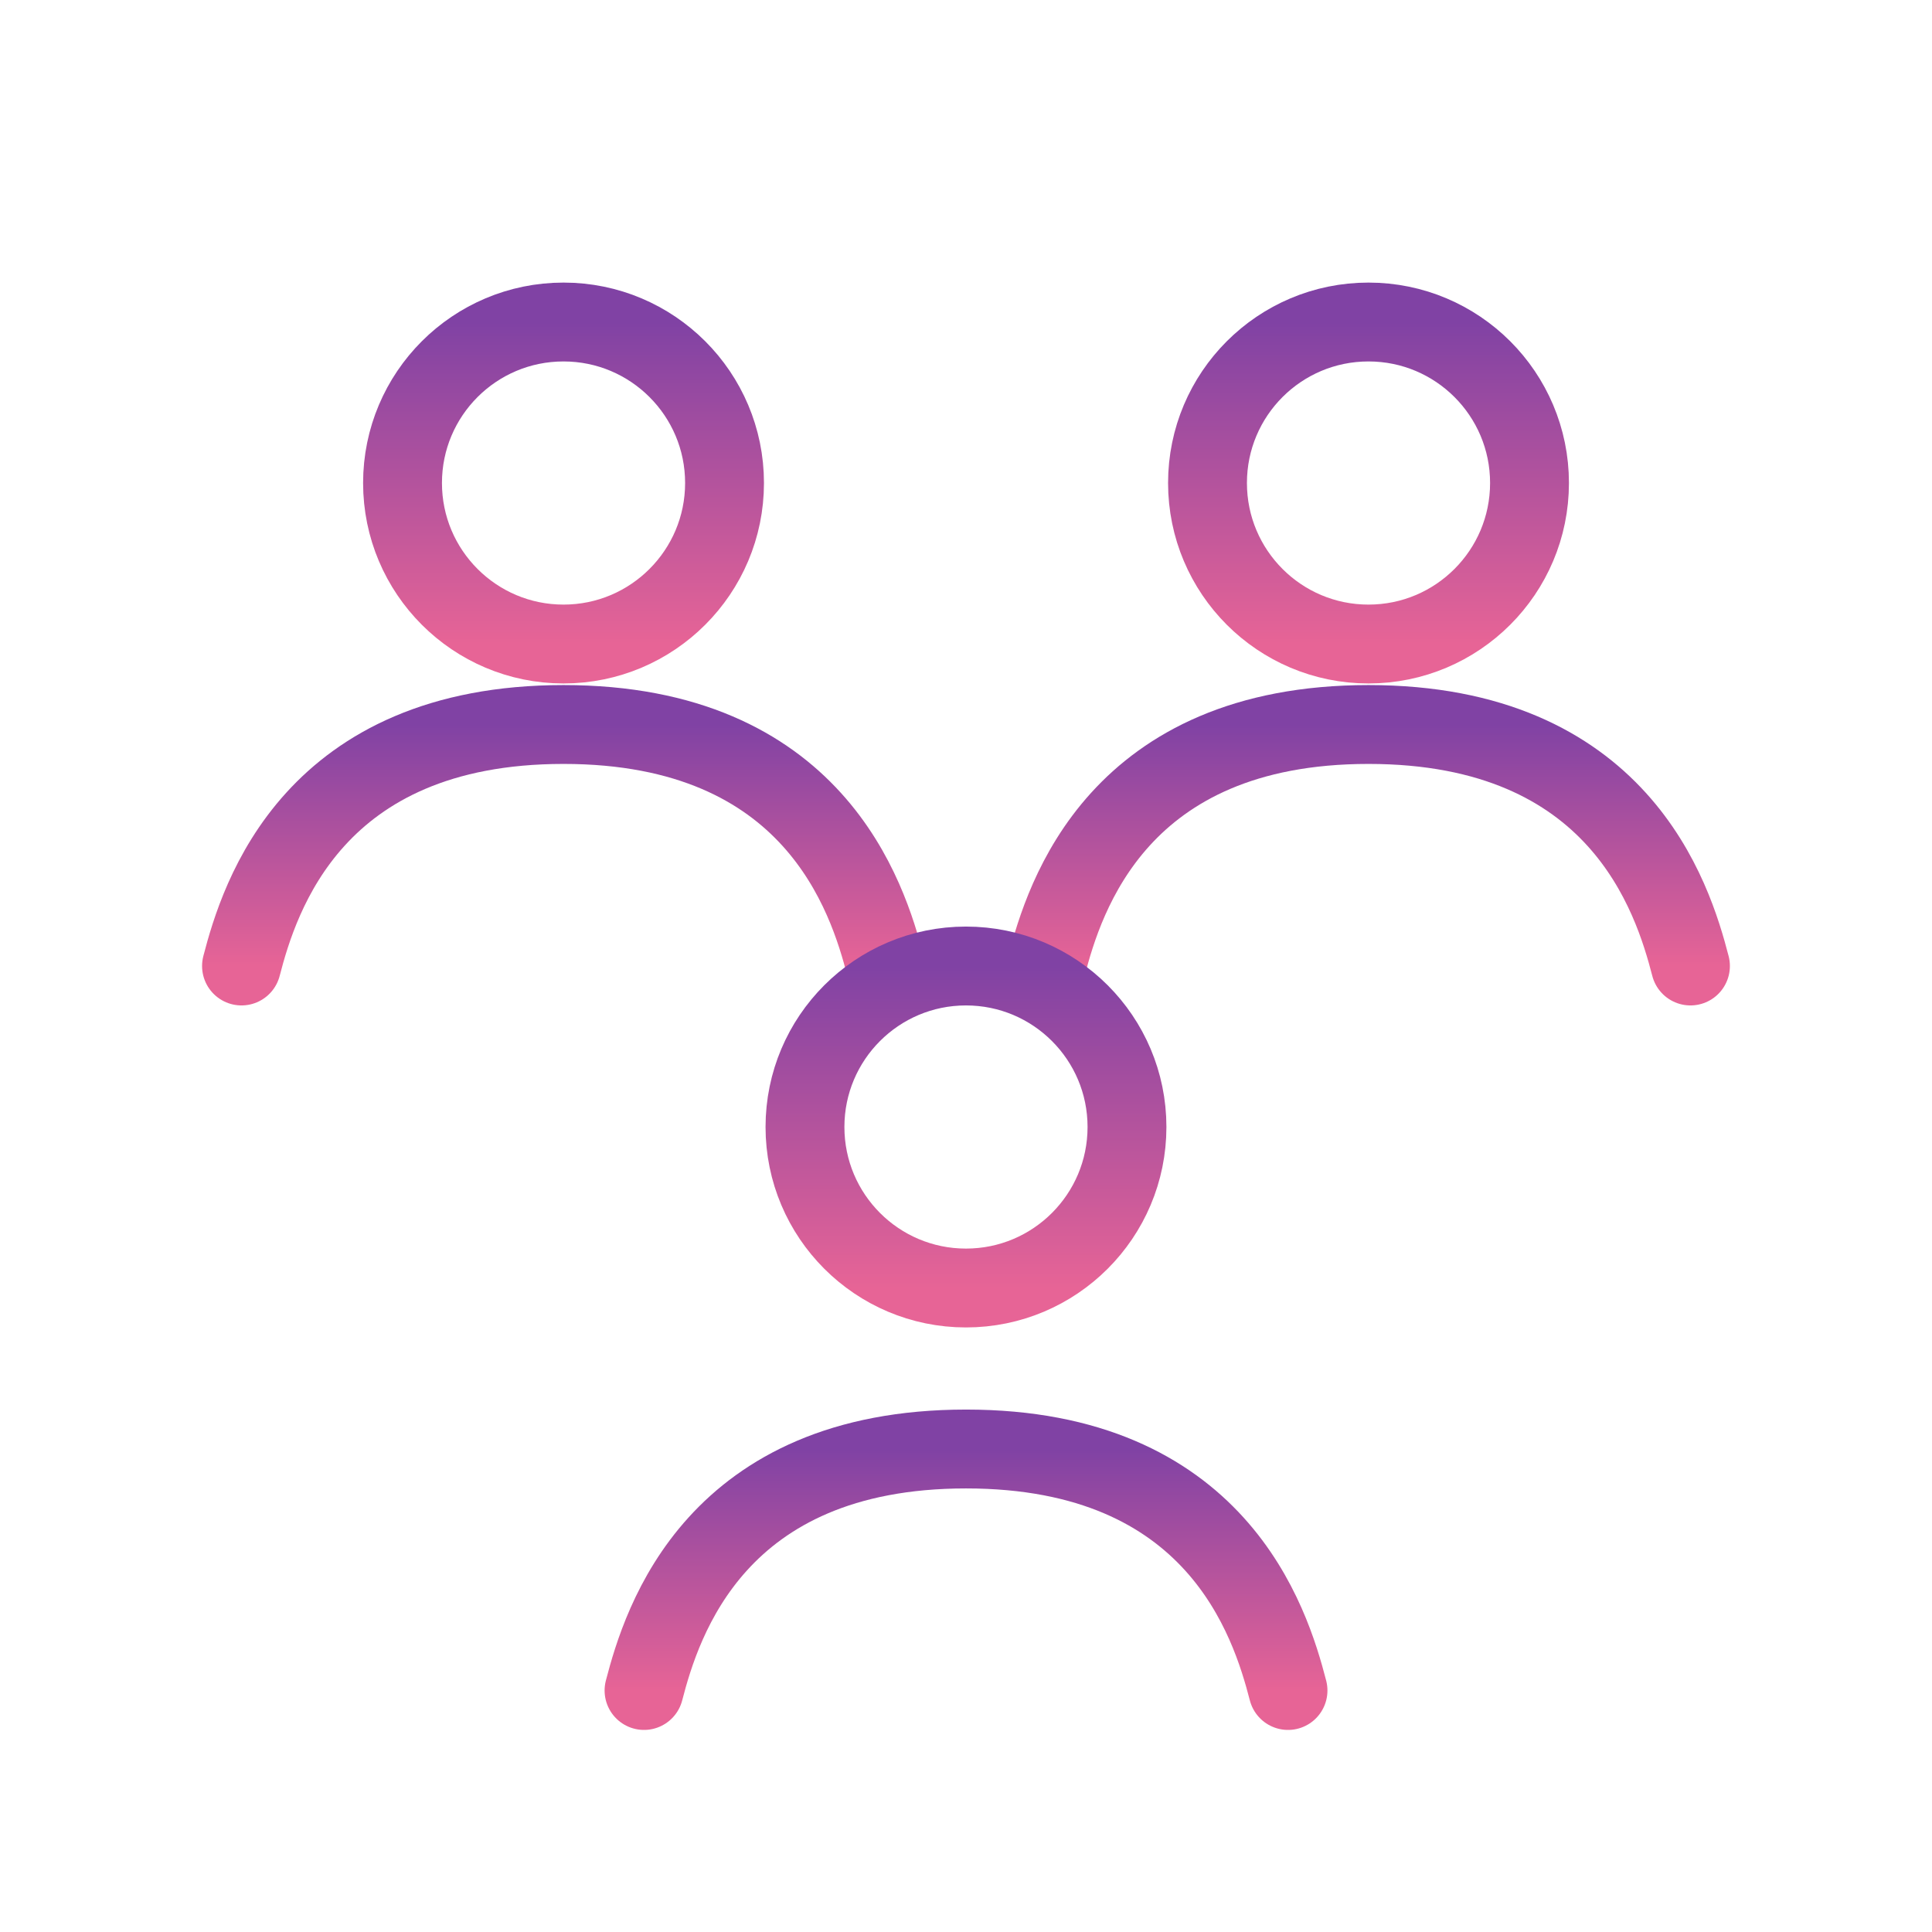 <?xml version="1.0" encoding="UTF-8"?> <svg xmlns="http://www.w3.org/2000/svg" width="49" height="49" viewBox="0 0 49 49" fill="none"> <path d="M6.125 24.5C6.579 22.75 7.94 18.375 14.292 18.375C20.643 18.375 22.005 22.75 22.458 24.5" stroke="url(#paint0_linear)" stroke-width="2" stroke-linecap="round" stroke-linejoin="round"></path> <path d="M14.292 16.334C16.547 16.334 18.376 14.505 18.376 12.25C18.376 9.995 16.547 8.167 14.292 8.167C12.037 8.167 10.209 9.995 10.209 12.25C10.209 14.505 12.037 16.334 14.292 16.334Z" stroke="url(#paint1_linear)" stroke-width="2" stroke-linecap="round" stroke-linejoin="round"></path> <path d="M26.541 24.5C26.995 22.75 28.356 18.375 34.708 18.375C41.059 18.375 42.421 22.75 42.874 24.5" stroke="url(#paint2_linear)" stroke-width="2" stroke-linecap="round" stroke-linejoin="round"></path> <path d="M34.708 16.334C36.964 16.334 38.792 14.505 38.792 12.25C38.792 9.995 36.964 8.167 34.708 8.167C32.453 8.167 30.625 9.995 30.625 12.25C30.625 14.505 32.453 16.334 34.708 16.334Z" stroke="url(#paint3_linear)" stroke-width="2" stroke-linecap="round" stroke-linejoin="round"></path> <path d="M16.334 42.875C16.788 41.125 18.149 36.75 24.501 36.75C30.852 36.75 32.214 41.125 32.667 42.875" stroke="url(#paint4_linear)" stroke-width="2" stroke-linecap="round" stroke-linejoin="round"></path> <path d="M24.499 32.667C26.755 32.667 28.583 30.838 28.583 28.583C28.583 26.328 26.755 24.5 24.499 24.5C22.244 24.5 20.416 26.328 20.416 28.583C20.416 30.838 22.244 32.667 24.499 32.667Z" stroke="url(#paint5_linear)" stroke-width="2" stroke-linecap="round" stroke-linejoin="round"></path> <defs> <linearGradient id="paint0_linear" x1="14.292" y1="18.375" x2="14.292" y2="24.5" gradientUnits="userSpaceOnUse"> <stop stop-color="#8042A4"></stop> <stop offset="1" stop-color="#E76496"></stop> </linearGradient> <linearGradient id="paint1_linear" x1="14.292" y1="8.167" x2="14.292" y2="16.334" gradientUnits="userSpaceOnUse"> <stop stop-color="#8042A4"></stop> <stop offset="1" stop-color="#E76496"></stop> </linearGradient> <linearGradient id="paint2_linear" x1="34.708" y1="18.375" x2="34.708" y2="24.5" gradientUnits="userSpaceOnUse"> <stop stop-color="#8042A4"></stop> <stop offset="1" stop-color="#E76496"></stop> </linearGradient> <linearGradient id="paint3_linear" x1="34.708" y1="8.167" x2="34.708" y2="16.334" gradientUnits="userSpaceOnUse"> <stop stop-color="#8042A4"></stop> <stop offset="1" stop-color="#E76496"></stop> </linearGradient> <linearGradient id="paint4_linear" x1="24.501" y1="36.75" x2="24.501" y2="42.875" gradientUnits="userSpaceOnUse"> <stop stop-color="#8042A4"></stop> <stop offset="1" stop-color="#E76496"></stop> </linearGradient> <linearGradient id="paint5_linear" x1="24.499" y1="24.5" x2="24.499" y2="32.667" gradientUnits="userSpaceOnUse"> <stop stop-color="#8042A4"></stop> <stop offset="1" stop-color="#E76496"></stop> </linearGradient> </defs> </svg> 